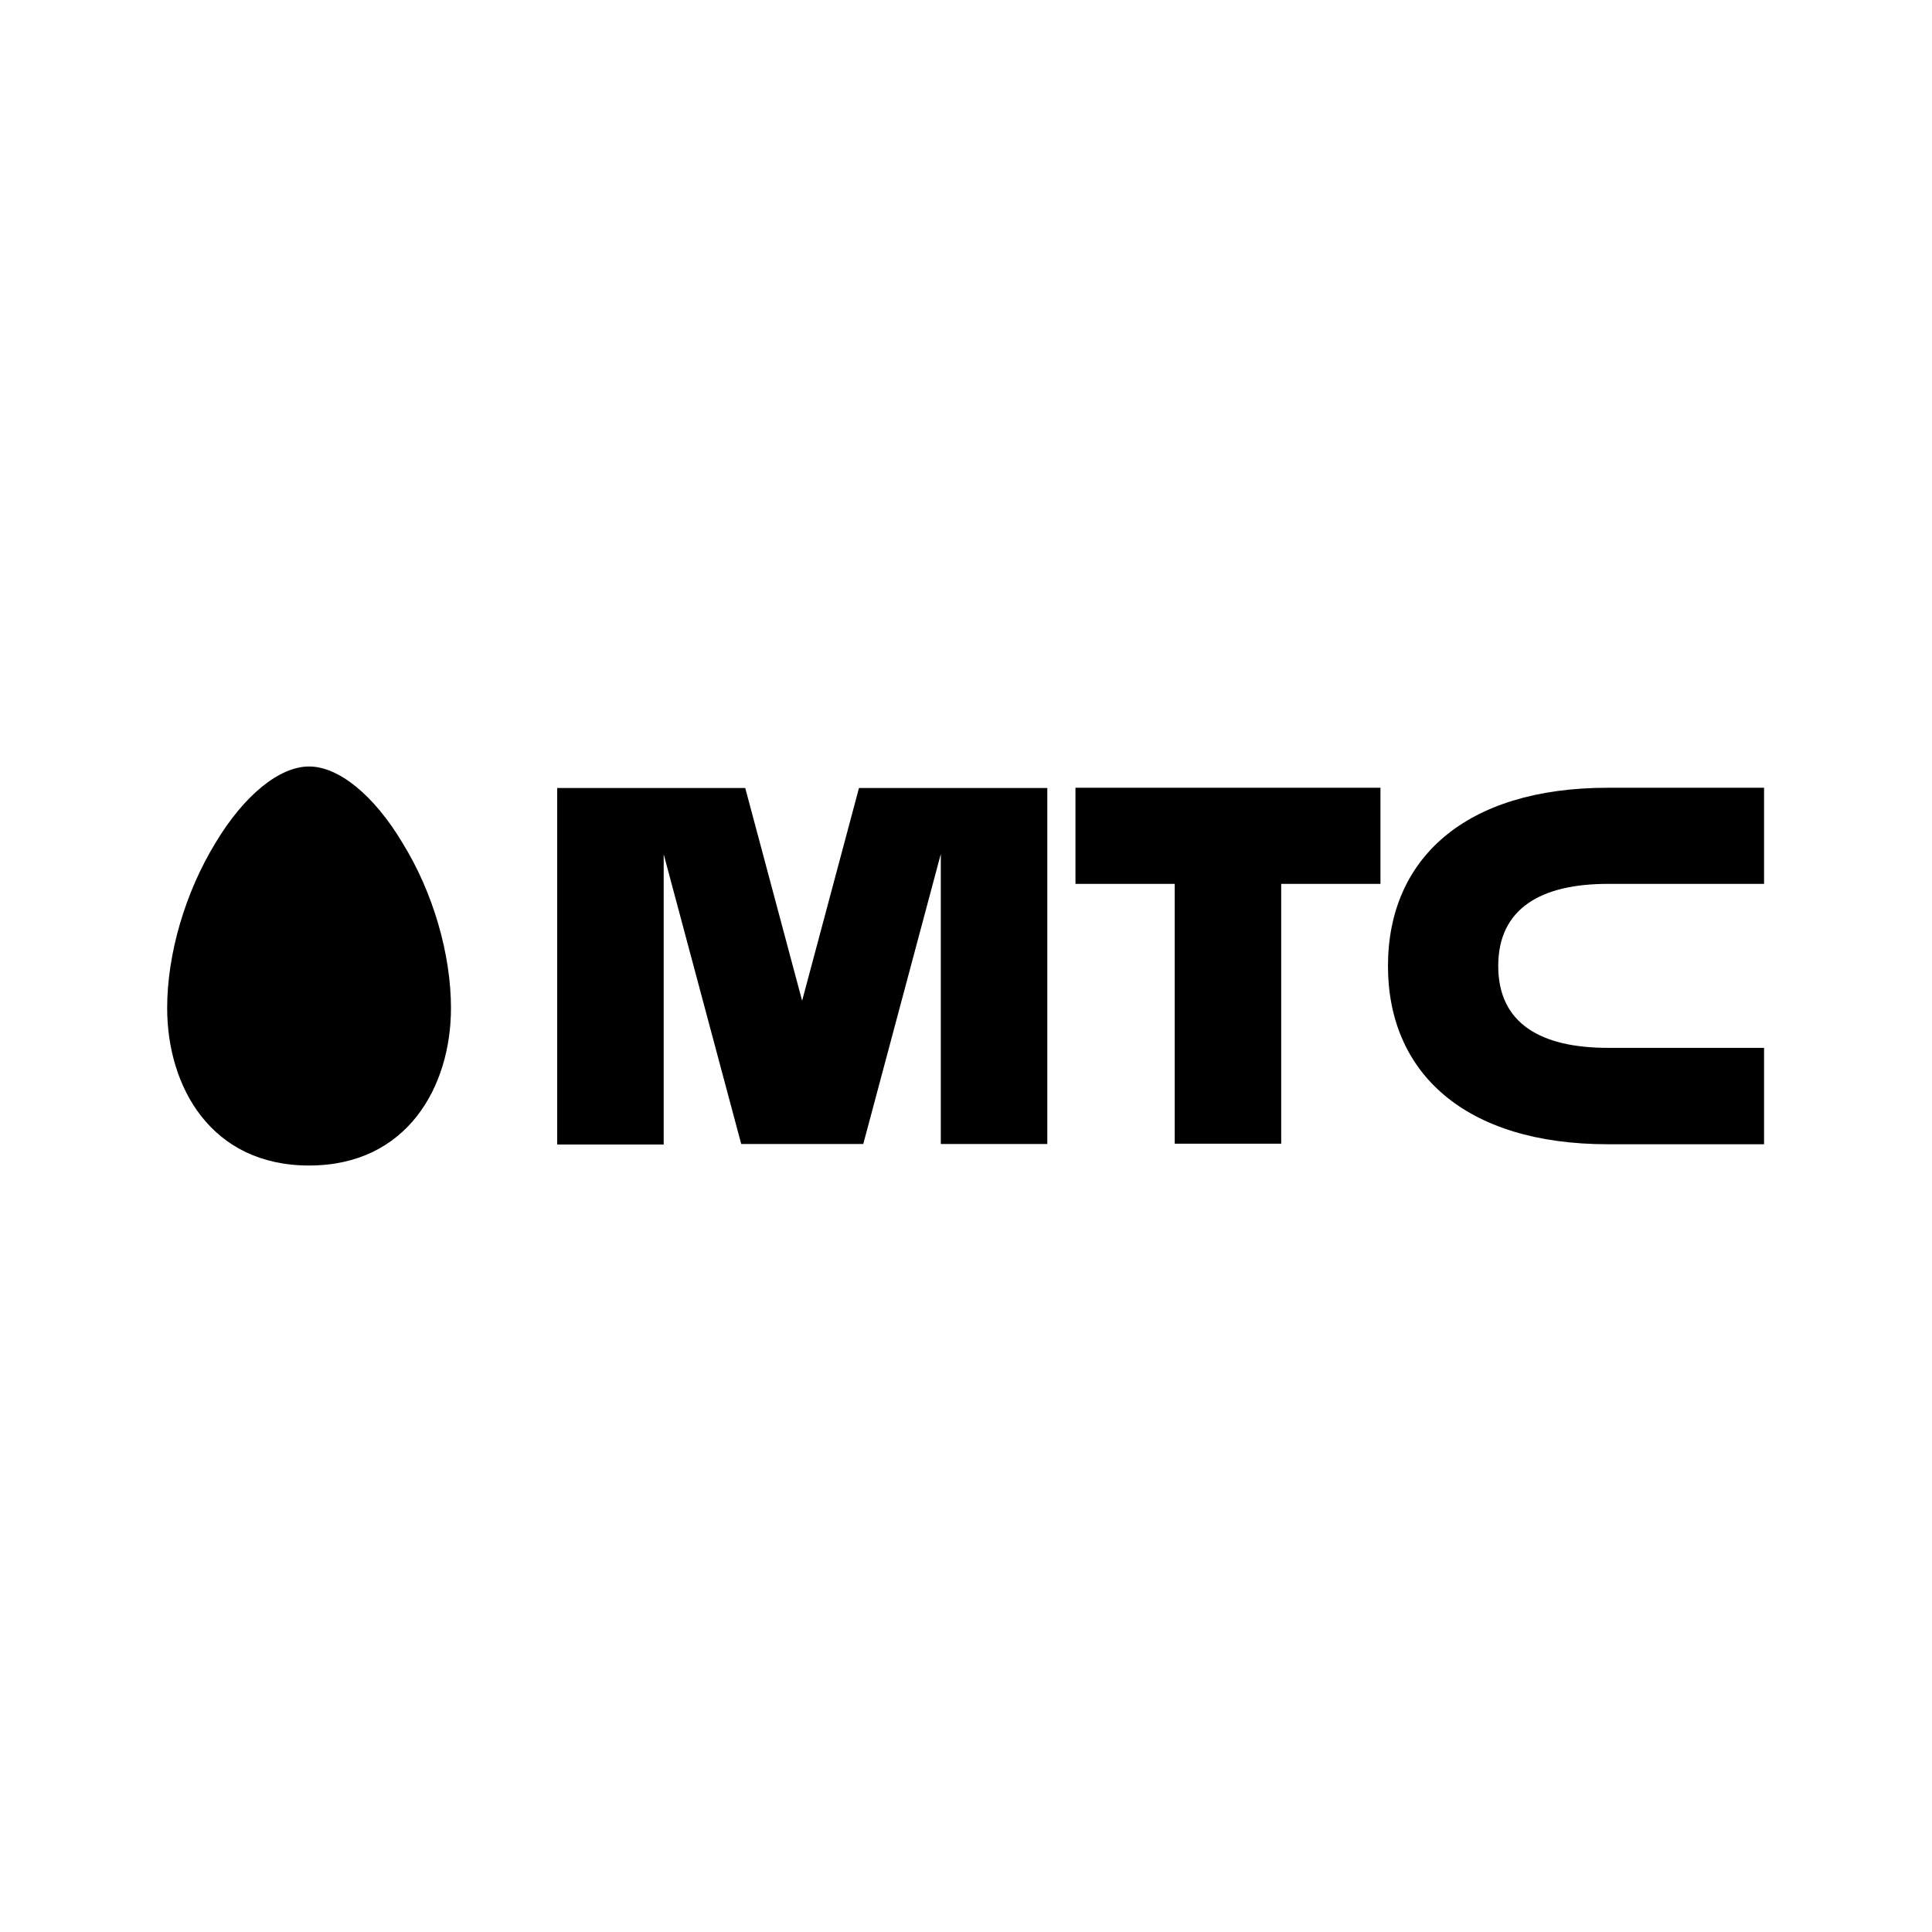 <?xml version="1.0" encoding="UTF-8"?> <svg xmlns="http://www.w3.org/2000/svg" width="2508" height="2508" viewBox="0 0 2508 2508" fill="none"><path d="M401.213 995C362.907 995 316.941 1032.05 279.681 1094.27C239.983 1159.28 217 1238.97 217 1308.53C217 1410.59 273.761 1513 401.213 1513C528.664 1513 585.425 1410.59 585.425 1308.53C585.425 1238.97 562.442 1158.93 522.744 1094.62C485.484 1032.05 439.518 995 401.213 995ZM1396.1 1147.39H1524.94V1484.69H1663.19V1147.39H1792.03V1022.61H1396.1V1147.39ZM2087.33 1147.39H2290V1022.61H2087.33C1901.03 1022.61 1801.78 1115.59 1801.78 1254C1801.78 1392.41 1901.38 1485.39 2087.33 1485.39H2290V1360.26H2087.33C2000.97 1360.26 1944.91 1329.15 1944.91 1254C1944.91 1178.85 2000.97 1147.39 2087.33 1147.39ZM1115.08 1022.96L1041.26 1299.09L967.431 1022.96H723.323V1485.74H861.57V1108.95L962.207 1485.04H1120.65L1221.29 1108.6V1485.04H1359.54V1022.96H1115.08Z" fill="black"></path></svg> 